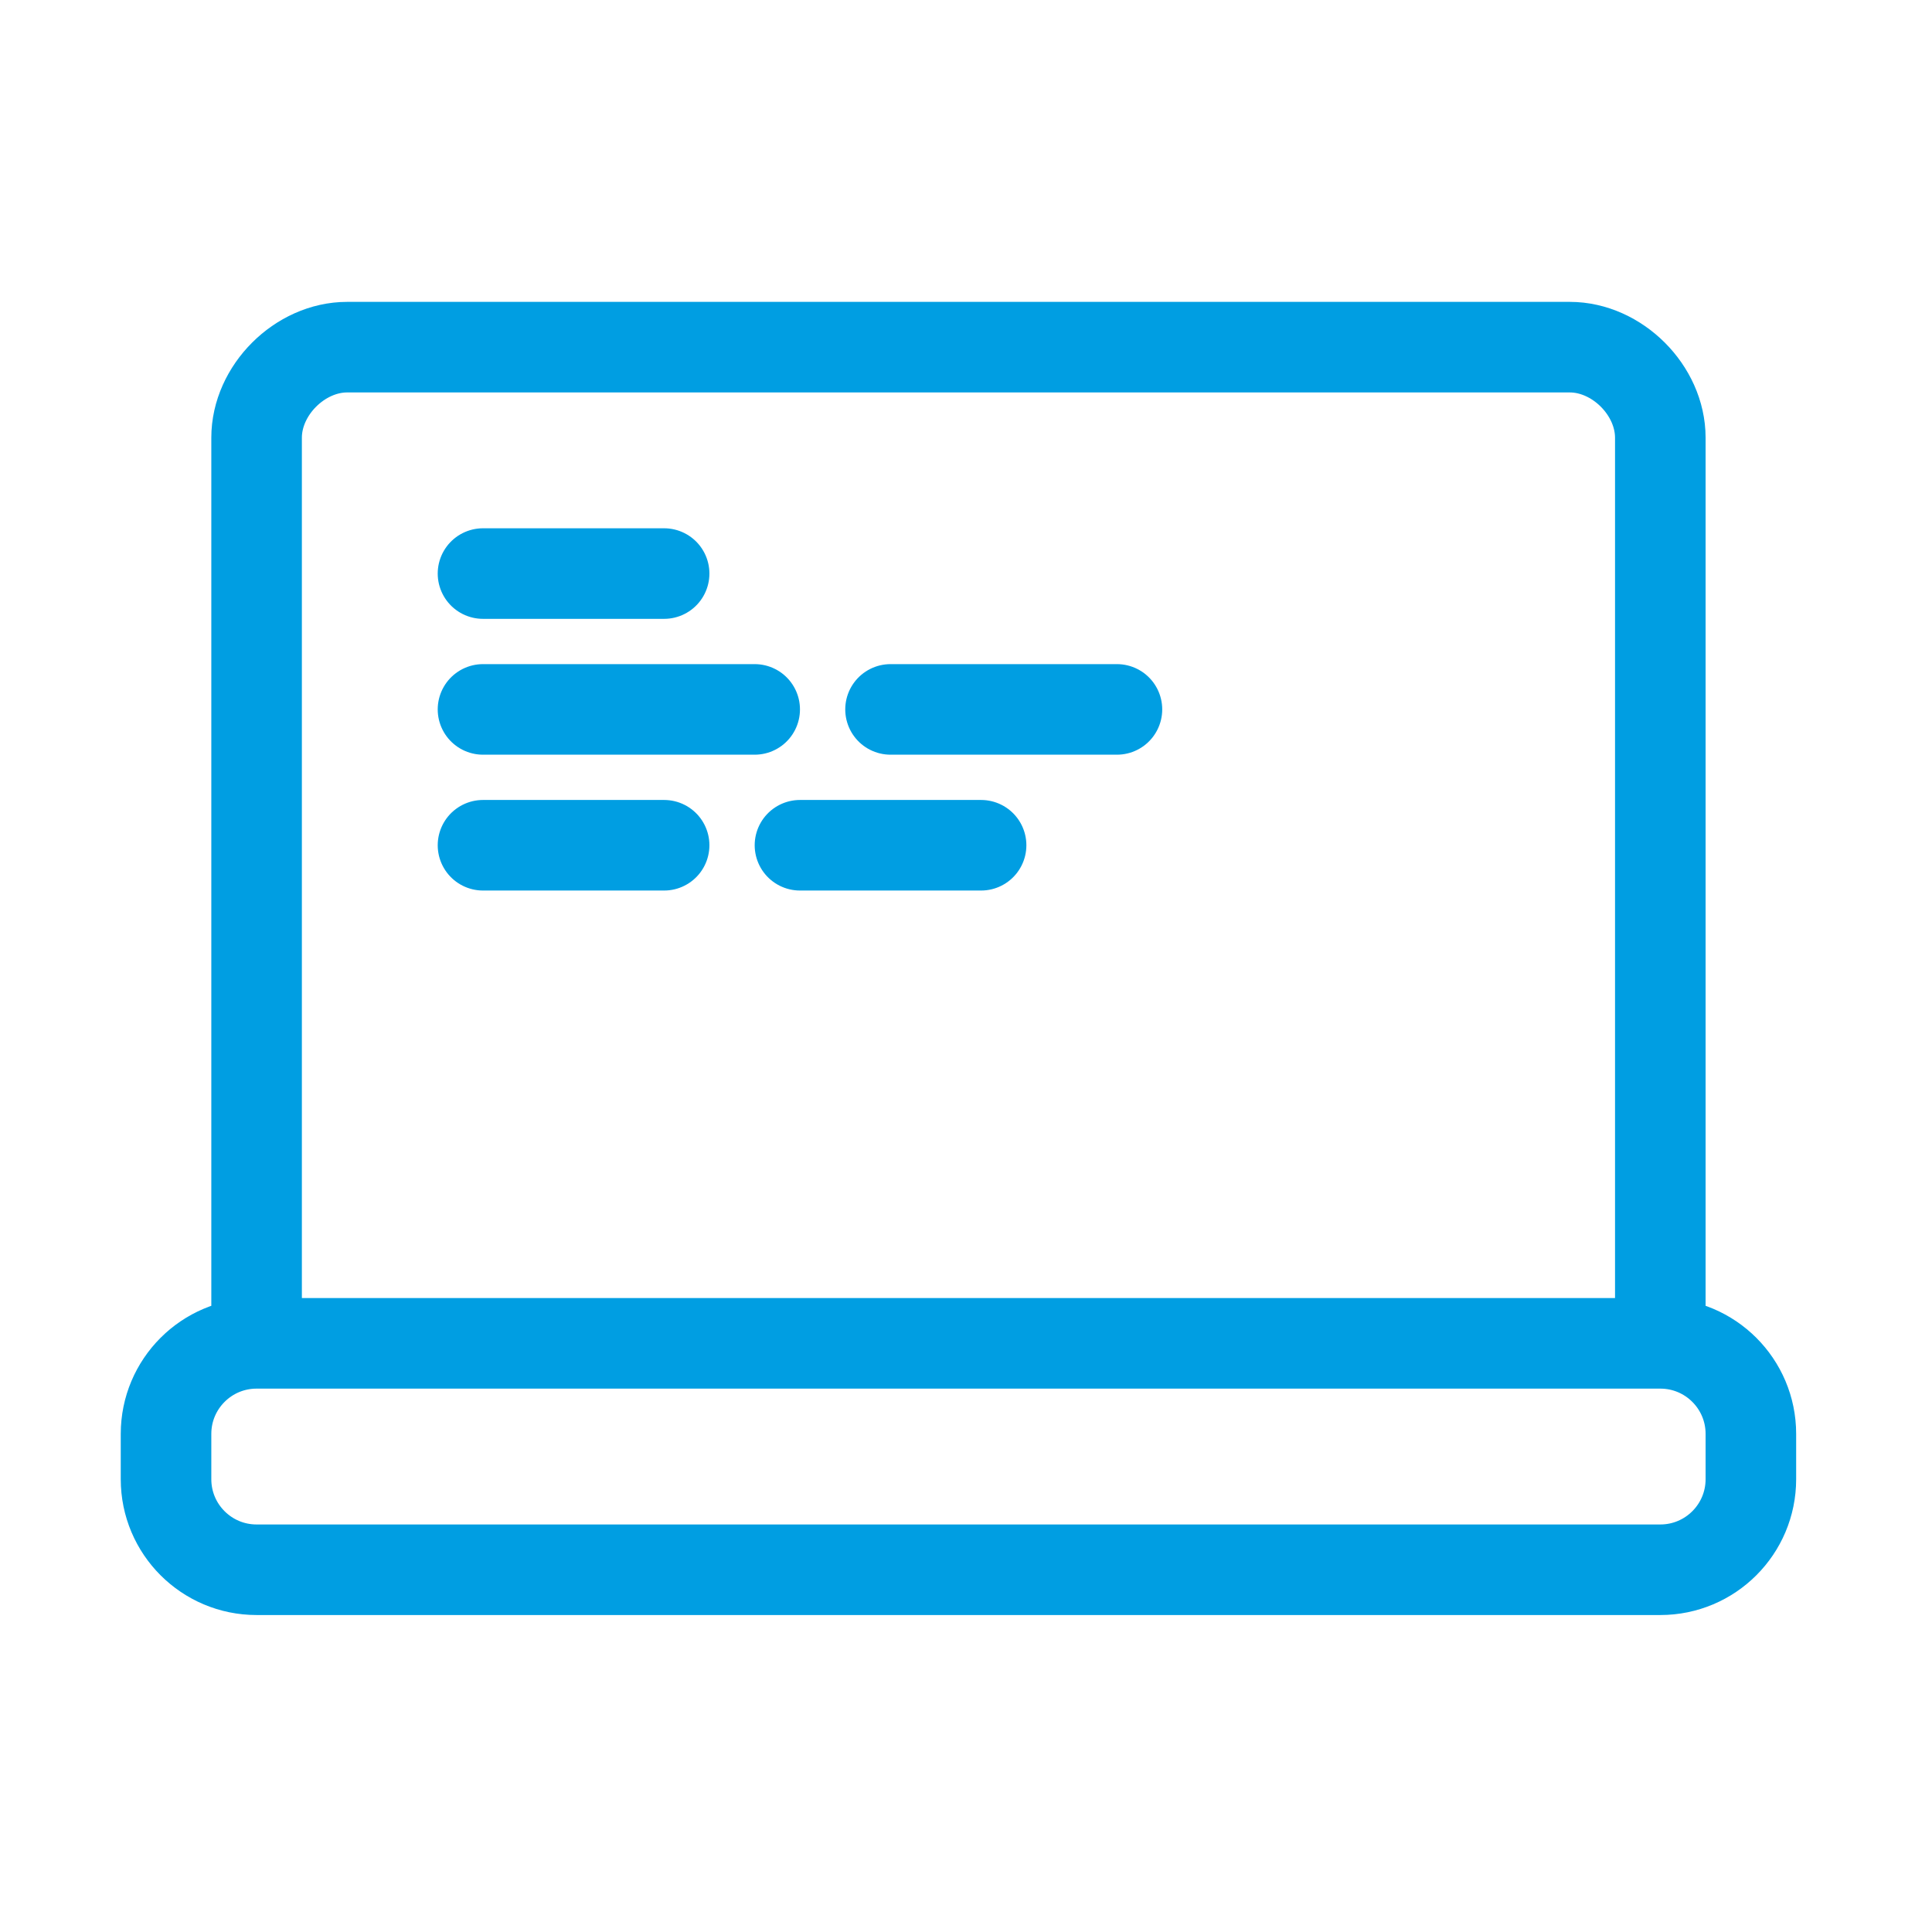 <svg width="64" height="64" viewBox="0 0 64 64" fill="none" xmlns="http://www.w3.org/2000/svg">
<path d="M55 44.5H8.5M55 44.5V14.5C55 12.93 53.57 11.5 52 11.5H11.5C9.93 11.5 8.5 12.93 8.5 14.5V44.5M55 44.5C56.657 44.5 58 45.843 58 47.5V49C58 50.657 56.657 52 55 52H8.5C6.843 52 5.5 50.657 5.5 49V47.5C5.5 45.843 6.843 44.5 8.5 44.5M16 19H22M16 23.5H25M16 28H22M29.5 23.5H37M26.5 28H32.5" stroke="#009EE2" stroke-width="3" stroke-linecap="round" stroke-linejoin="round"/>
</svg>
